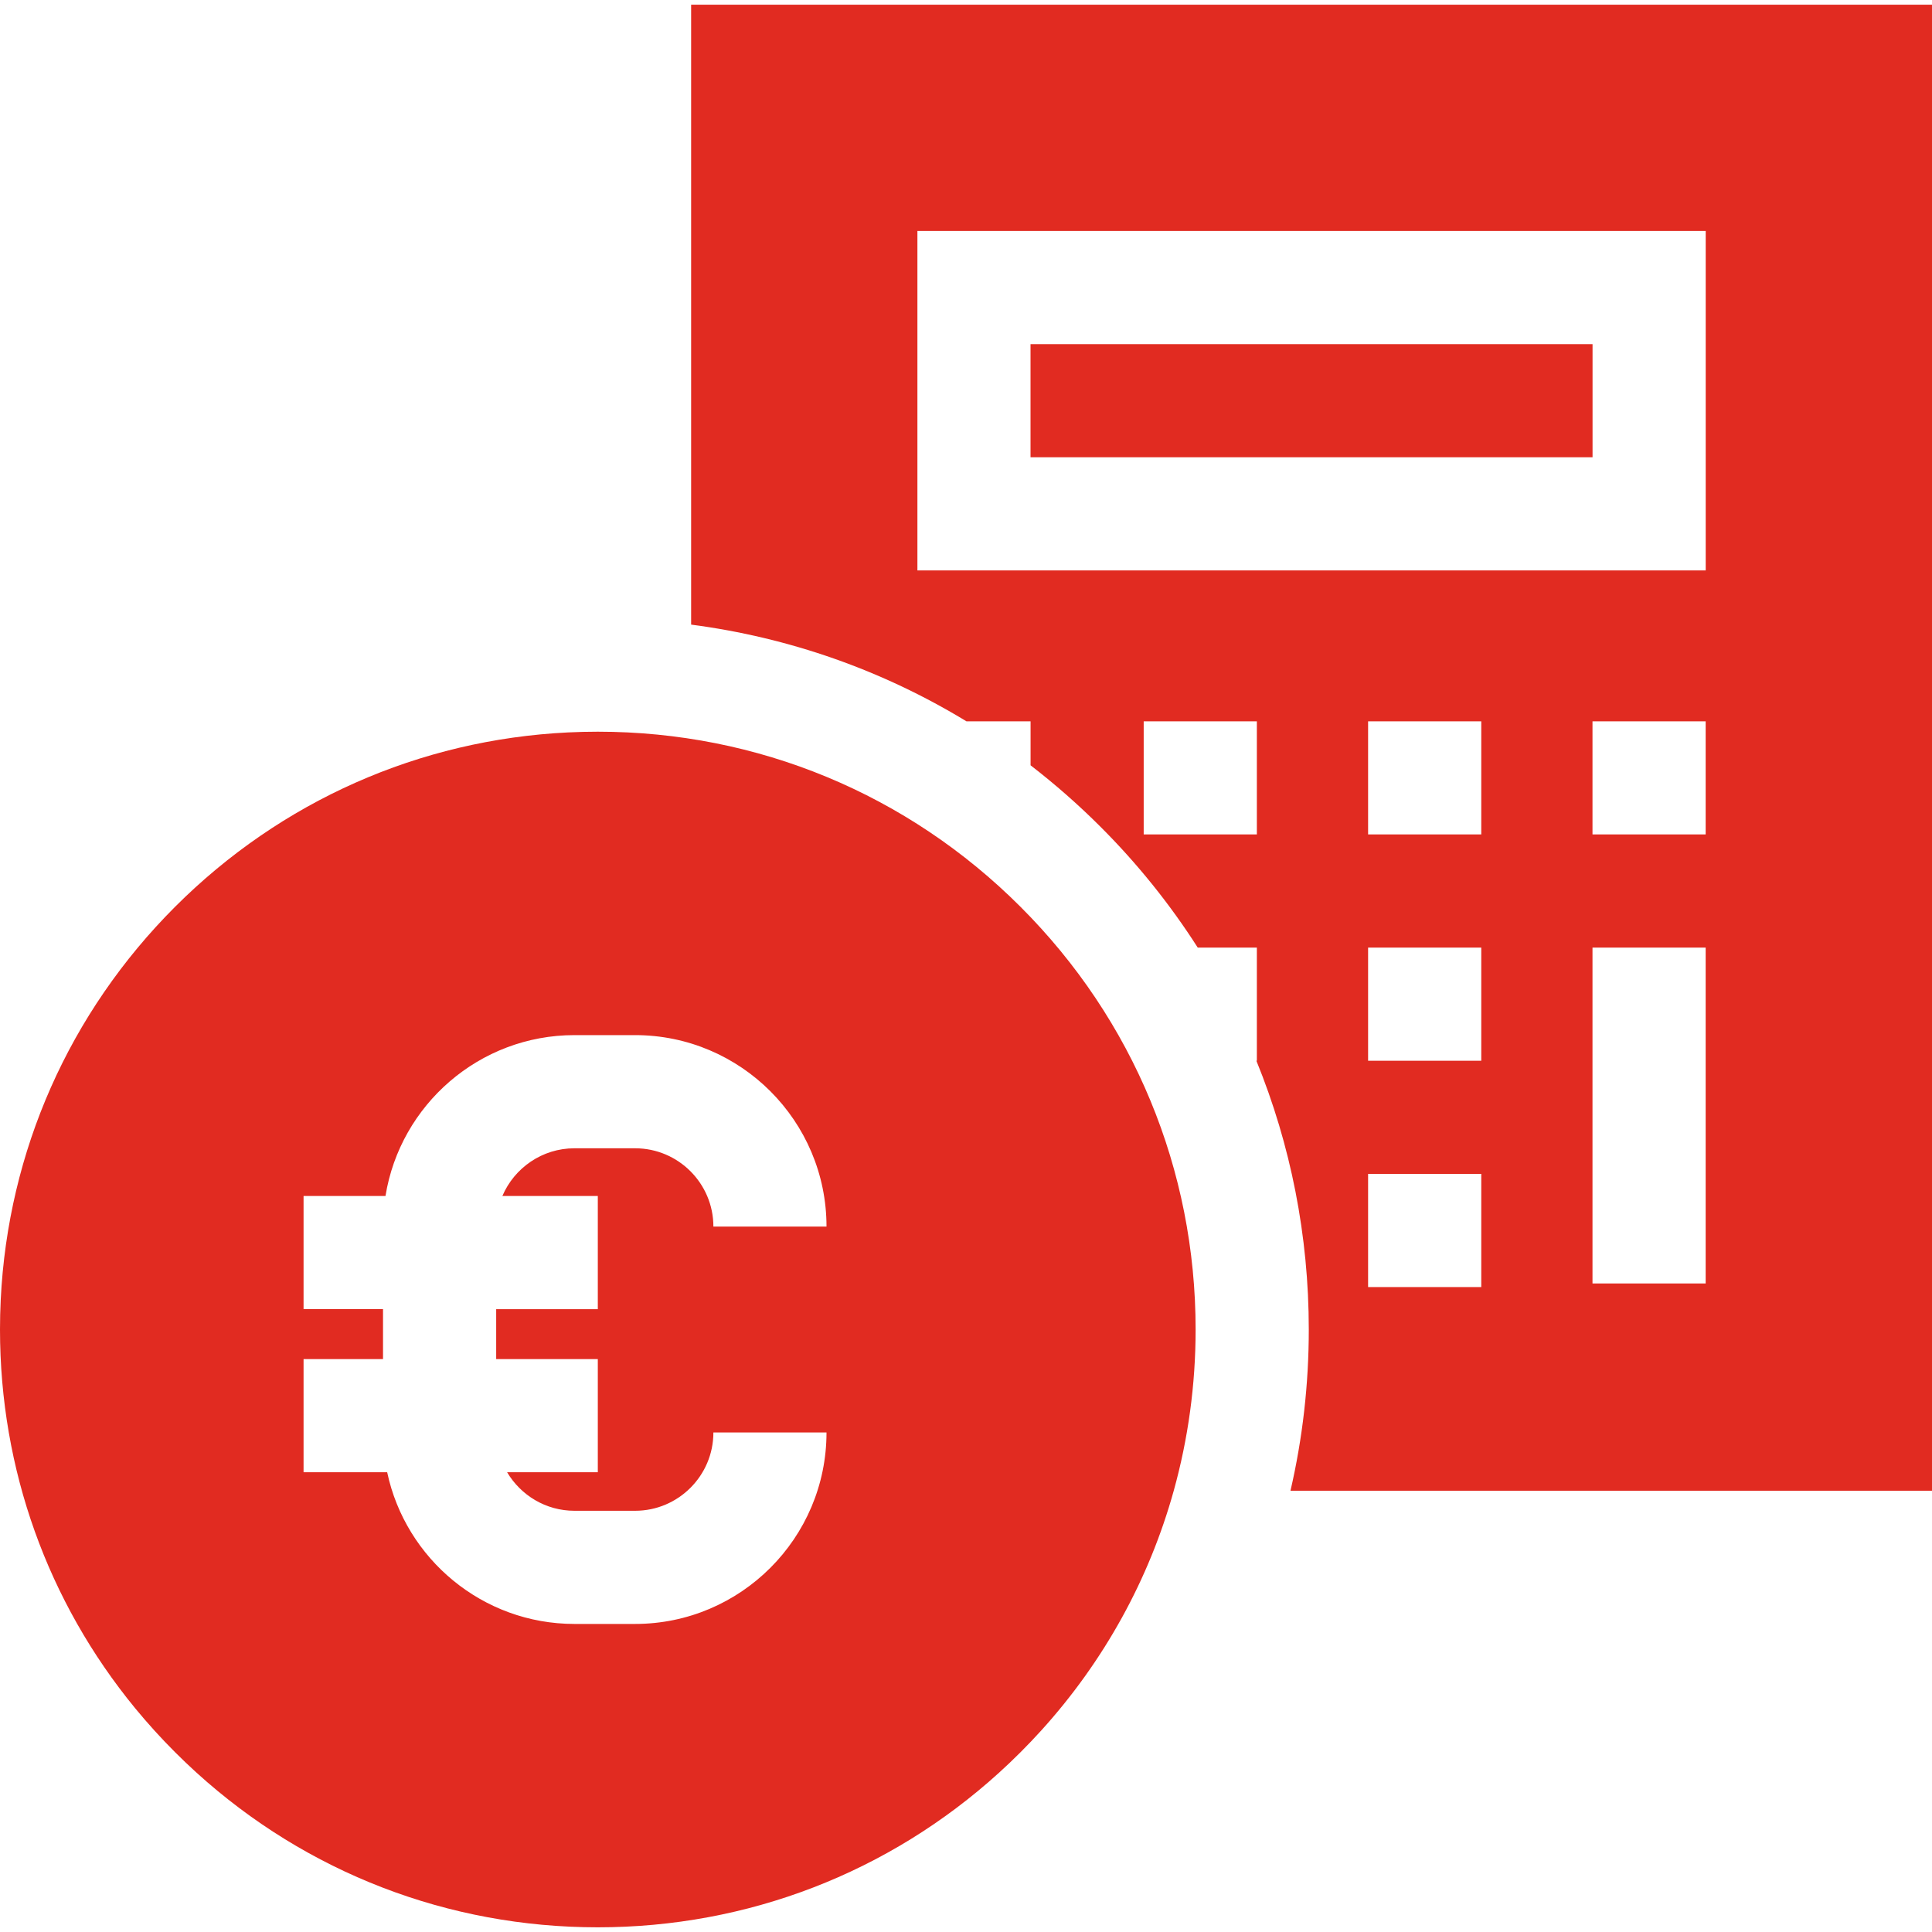 <?xml version="1.0" encoding="utf-8"?>
<svg xmlns="http://www.w3.org/2000/svg" fill="none" height="40" viewBox="0 0 40 40" width="40">
<g clip-path="url(#clip0_1_3684)">
<path d="M32.972 7.125H21.336V9.467H32.972V7.125Z" fill="#E12B21"/>
<path d="M14.309 12.932C16.34 13.197 18.274 13.878 20.009 14.934H21.337V15.845C21.842 16.235 22.326 16.659 22.785 17.118C23.554 17.886 24.226 18.725 24.798 19.619H26.022V21.962H26.012C26.723 23.705 27.097 25.587 27.097 27.526C27.097 28.664 26.968 29.782 26.718 30.864H40V0.097H14.309V12.932ZM26.022 17.276H23.679V14.934H26.022V17.276ZM30.668 26.647H28.325V24.304H30.668V26.647ZM30.668 21.962H28.325V19.619H30.668V21.962ZM30.668 17.276H28.325V14.934H30.668V17.276ZM35.314 26.573H32.971V19.619H35.314V26.573ZM35.314 17.276H32.971V14.934H35.314V17.276ZM18.994 4.782H35.315V11.81H18.994V4.782Z" fill="#E12B21"/>
<path d="M21.129 18.775C18.791 16.437 15.683 15.149 12.377 15.149C12.17 15.149 11.964 15.154 11.76 15.164C8.686 15.314 5.817 16.583 3.625 18.774C1.434 20.966 0.165 23.835 0.015 26.909C0.005 27.114 0 27.32 0 27.526C0 30.419 0.986 33.16 2.798 35.367C2.928 35.524 3.061 35.679 3.199 35.831C3.337 35.983 3.479 36.132 3.625 36.278C3.771 36.424 3.92 36.566 4.072 36.704C6.352 38.772 9.278 39.903 12.377 39.903C15.476 39.903 18.402 38.772 20.682 36.704C20.834 36.566 20.983 36.424 21.129 36.278C21.275 36.132 21.417 35.983 21.555 35.831C22.859 34.393 23.791 32.698 24.301 30.864C24.599 29.791 24.754 28.671 24.754 27.526C24.754 24.22 23.467 21.112 21.129 18.775ZM12.377 24.762V27.105H10.273V28.139H12.377V30.481H10.499C10.782 30.958 11.3 31.279 11.893 31.279H13.149C14.043 31.279 14.77 30.552 14.77 29.658H17.112C17.112 31.844 15.334 33.622 13.149 33.622H11.893C9.99 33.622 8.396 32.273 8.016 30.481H6.285V28.139H7.93V27.104H6.285V24.762H7.981C8.285 22.876 9.923 21.431 11.893 21.431H13.149C15.334 21.431 17.112 23.209 17.112 25.395H14.77C14.77 24.501 14.043 23.774 13.149 23.774H11.893C11.224 23.774 10.648 24.182 10.401 24.762H12.377Z" fill="#E12B21"/>
</g>
<defs>
<clipPath id="clip0_1_3684">
<rect fill="white" height="40" width="40"/>
</clipPath>
</defs>
</svg>
